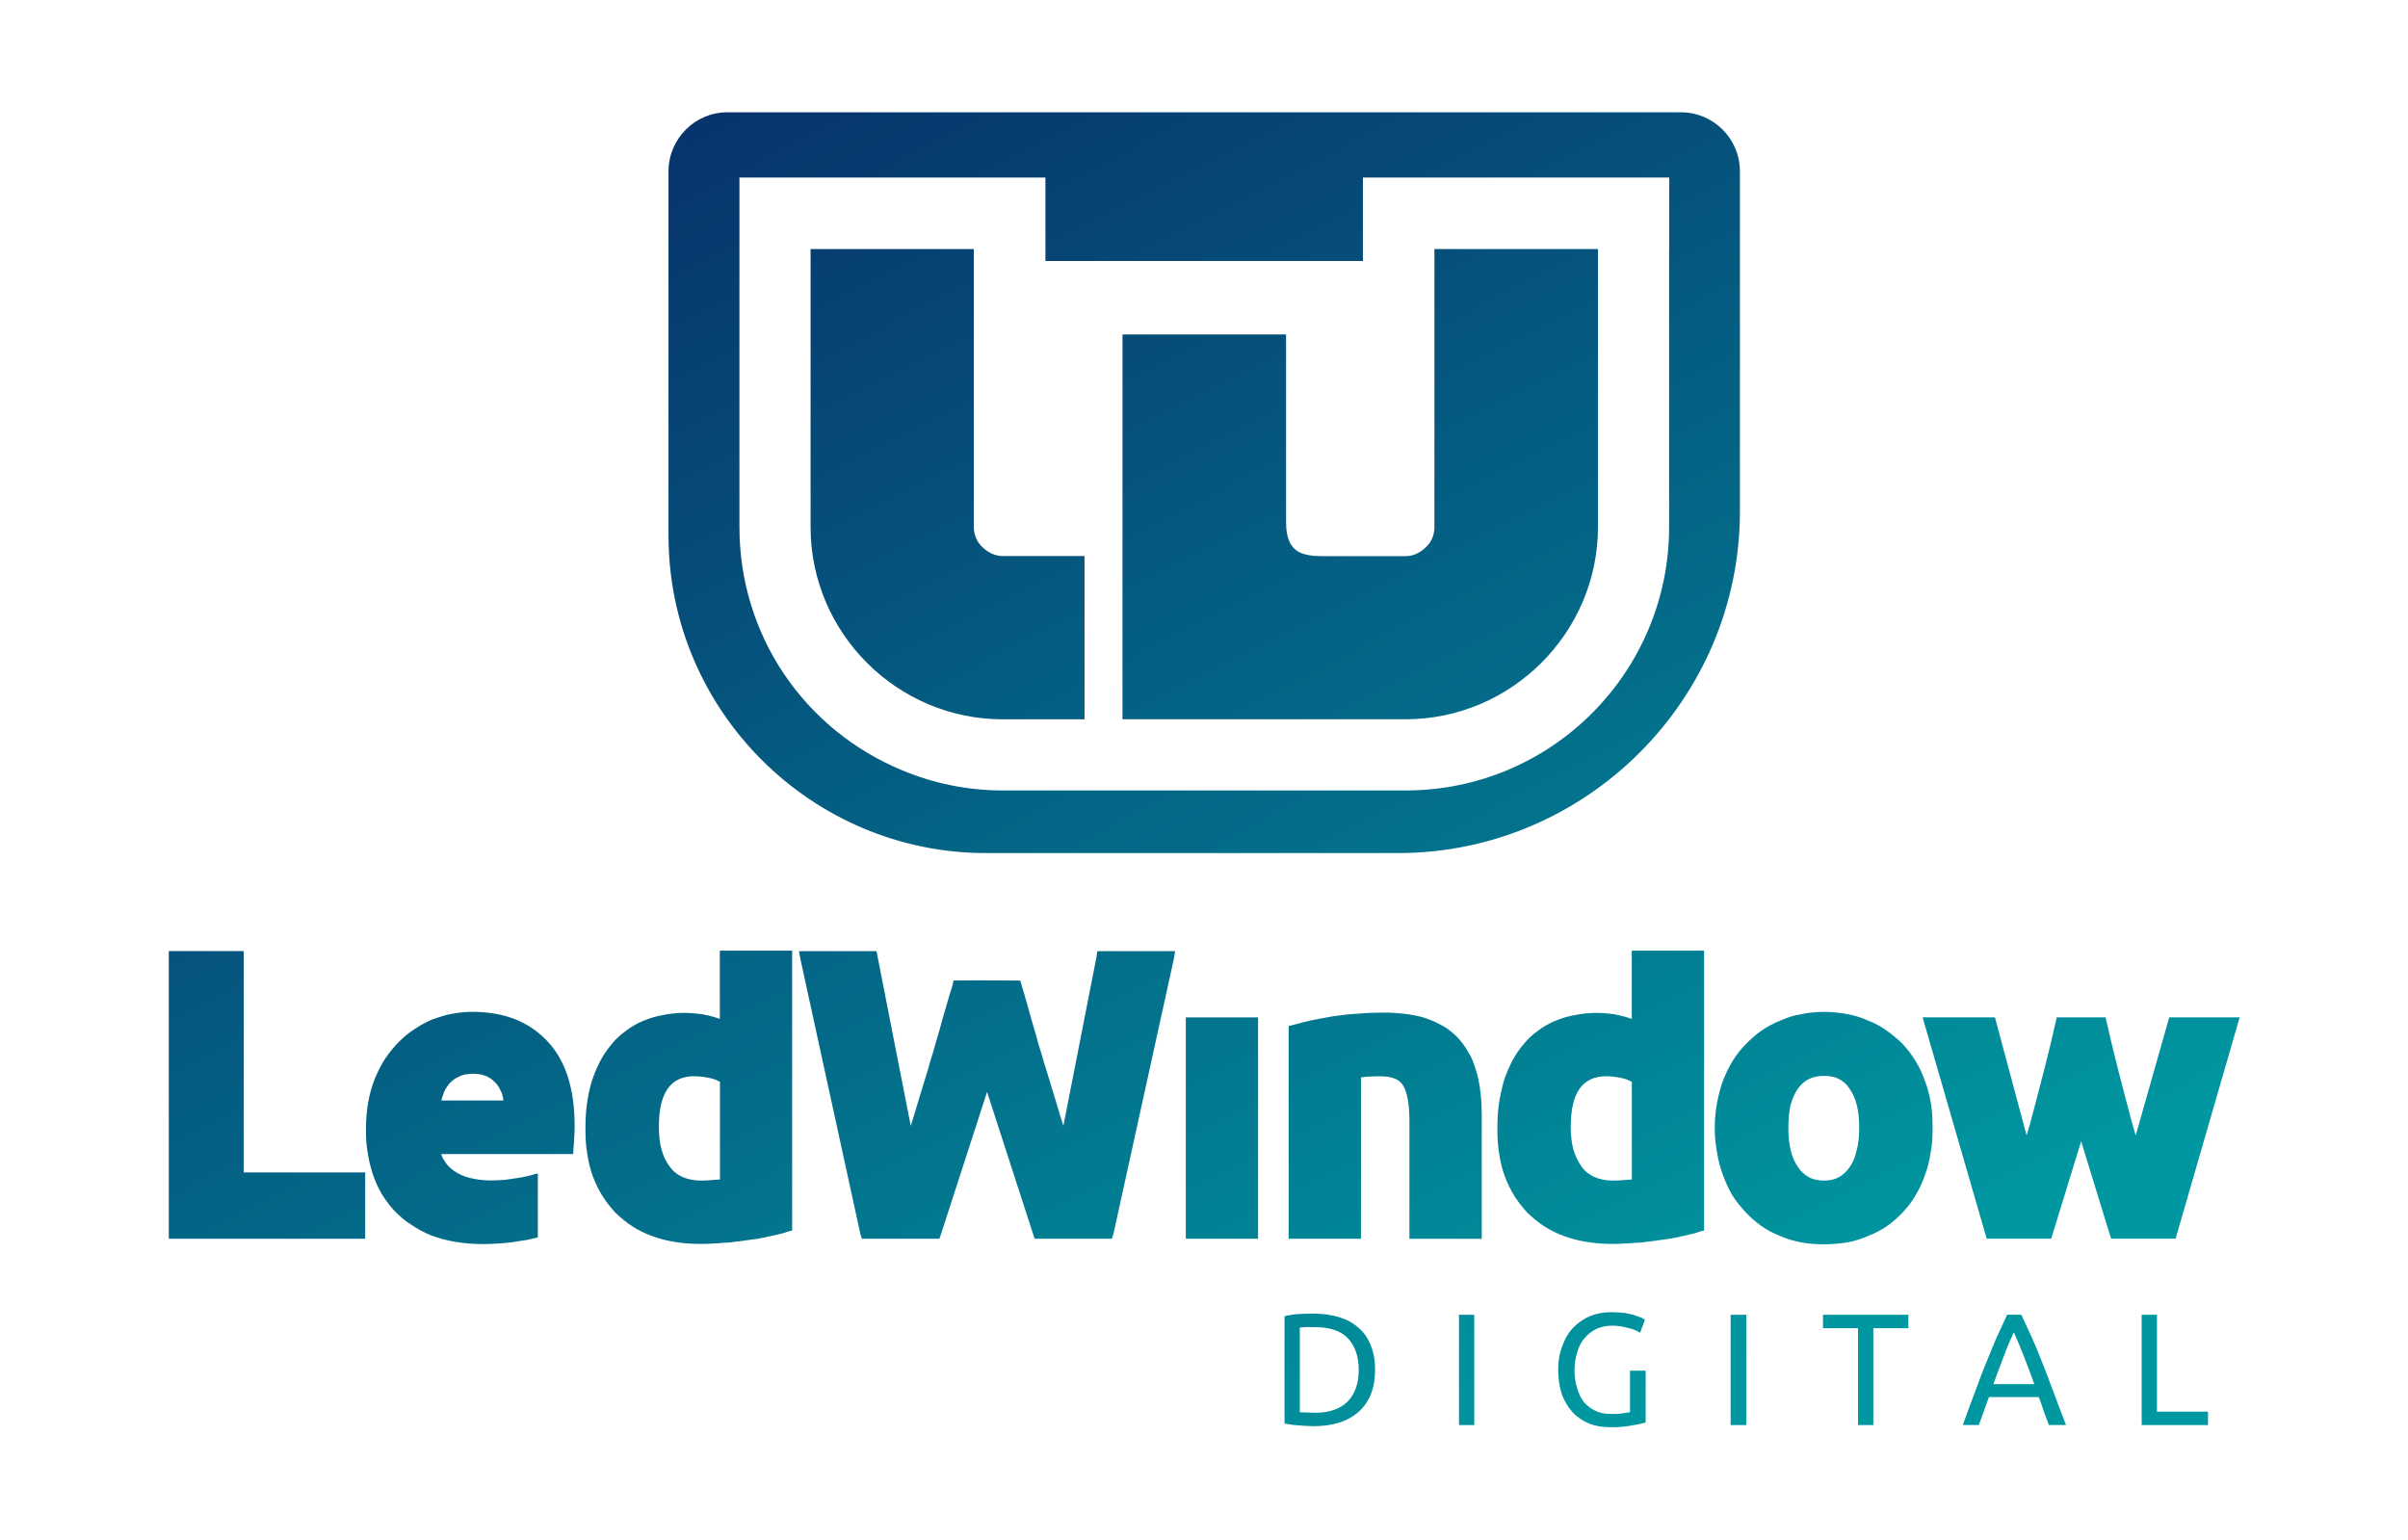 <svg xmlns="http://www.w3.org/2000/svg" xmlns:xlink="http://www.w3.org/1999/xlink" id="Camada_1" x="0px" y="0px" viewBox="0 0 344.93 220.6" style="enable-background:new 0 0 344.93 220.6;" xml:space="preserve"><style type="text/css">	.st0{fill-rule:evenodd;clip-rule:evenodd;fill:url(#XMLID_3_);}	.st1{fill:url(#XMLID_4_);}	.st2{fill:url(#XMLID_5_);}	.st3{fill-rule:evenodd;clip-rule:evenodd;fill:url(#XMLID_6_);}	.st4{fill-rule:evenodd;clip-rule:evenodd;fill:url(#XMLID_7_);}	.st5{fill-rule:evenodd;clip-rule:evenodd;fill:url(#XMLID_8_);}	.st6{fill-rule:evenodd;clip-rule:evenodd;fill:url(#XMLID_9_);}	.st7{fill-rule:evenodd;clip-rule:evenodd;fill:url(#XMLID_10_);}	.st8{fill-rule:evenodd;clip-rule:evenodd;fill:url(#XMLID_11_);}	.st9{fill-rule:evenodd;clip-rule:evenodd;fill:url(#XMLID_12_);}	.st10{fill-rule:evenodd;clip-rule:evenodd;fill:url(#XMLID_13_);}	.st11{fill-rule:evenodd;clip-rule:evenodd;fill:url(#XMLID_14_);}	.st12{fill:url(#XMLID_15_);}</style><g>	<linearGradient id="XMLID_3_" gradientUnits="userSpaceOnUse" x1="109.065" y1="-70.482" x2="244.594" y2="197.662">		<stop offset="0" style="stop-color:#0A125B"></stop>		<stop offset="1" style="stop-color:#0098A0"></stop>	</linearGradient>	<path id="XMLID_1_" class="st0" d="M104.15,16.09H240.8c4.64,0,8.43,3.79,8.43,8.43v48.74c0,26.96-22.05,48.95-48.95,48.95h-59.04  c-25.04,0-45.48-20.44-45.48-45.48V24.52C95.77,19.88,99.56,16.09,104.15,16.09L104.15,16.09z M239.09,35.68V75.5  c0,20.76-16.81,37.74-37.74,37.74h-35.76h-4.8h-5.44h-4.8h-6.89c-5.07,0-9.93-1.01-14.41-2.88c-14.15-5.87-23.33-19.43-23.33-34.86  V35.68V25.43h10.2h23.38h10.25v10.25v1.71h45.48v-1.71V25.43h10.25h23.43h10.2V35.68z"></path>	<linearGradient id="XMLID_4_" gradientUnits="userSpaceOnUse" x1="71.911" y1="-51.703" x2="207.441" y2="216.441">		<stop offset="0" style="stop-color:#0A125B"></stop>		<stop offset="1" style="stop-color:#0098A0"></stop>	</linearGradient>	<path id="XMLID_39_" class="st1" d="M155.34,103.05h-11.69c-15.16,0-27.54-12.38-27.54-27.54V35.68h23.38V75.5  c0,1.12,0.48,2.19,1.23,2.88c0.75,0.75,1.81,1.28,2.94,1.28h11.69V103.05z"></path>	<linearGradient id="XMLID_5_" gradientUnits="userSpaceOnUse" x1="121.086" y1="-76.558" x2="256.615" y2="191.587">		<stop offset="0" style="stop-color:#0A125B"></stop>		<stop offset="1" style="stop-color:#0098A0"></stop>	</linearGradient>	<path id="XMLID_40_" class="st2" d="M228.9,35.68V75.5c0,15.16-12.44,27.54-27.54,27.54h-40.57V79.67V47.91h23.43v26.85  c0,5.39,3.36,4.91,7.37,4.91h9.77c1.12,0,2.14-0.53,2.88-1.28c0.8-0.69,1.23-1.76,1.23-2.88V35.68H228.9z"></path>	<linearGradient id="XMLID_6_" gradientUnits="userSpaceOnUse" x1="-45.247" y1="7.513" x2="90.282" y2="275.657">		<stop offset="0" style="stop-color:#0A125B"></stop>		<stop offset="1" style="stop-color:#0098A0"></stop>	</linearGradient>	<polygon id="XMLID_41_" class="st3" points="52.31,168.92 52.31,177.46 24.18,177.46 24.18,136.25 34.91,136.25 34.91,167.96   52.31,167.96  "></polygon>	<linearGradient id="XMLID_7_" gradientUnits="userSpaceOnUse" x1="-17.44" y1="-6.542" x2="118.09" y2="261.602">		<stop offset="0" style="stop-color:#0A125B"></stop>		<stop offset="1" style="stop-color:#0098A0"></stop>	</linearGradient>	<path id="XMLID_43_" class="st4" d="M52.42,161.82c0-2.78,0.43-5.18,1.28-7.31c0.43-1.01,0.91-1.98,1.49-2.88  c0.59-0.85,1.23-1.65,1.92-2.35c0.69-0.69,1.44-1.33,2.3-1.87c0.8-0.53,1.65-1.01,2.56-1.39c0.96-0.32,1.87-0.64,2.83-0.8  c0.91-0.16,1.87-0.27,2.83-0.27c4.54,0,8.11,1.39,10.73,4.16c1.33,1.39,2.35,3.15,2.99,5.18c0.64,2.03,0.96,4.32,0.96,6.94  c0,0.48,0,1.01-0.05,1.65s-0.05,1.17-0.11,1.6l-0.05,0.85H63.2c0.11,0.32,0.21,0.64,0.43,0.91c0.32,0.59,0.8,1.07,1.39,1.49  c0.64,0.43,1.39,0.8,2.24,1.01c0.85,0.21,1.87,0.37,2.99,0.37c0.8,0,1.55-0.05,2.24-0.11c0.69-0.11,1.44-0.21,2.14-0.32  c0.75-0.16,1.39-0.27,1.98-0.48c0.16,0,0.27-0.05,0.43-0.11v9.18l-0.21,0.05c-0.43,0.11-0.85,0.21-1.39,0.32  c-0.48,0.05-0.96,0.16-1.44,0.21c-0.48,0.11-1.01,0.16-1.6,0.21c-0.53,0.05-1.07,0.11-1.6,0.11c-0.59,0.05-1.12,0.05-1.65,0.05  c-2.78,0-5.23-0.43-7.37-1.23c-1.07-0.43-2.03-0.96-2.88-1.55c-0.91-0.53-1.65-1.23-2.4-1.98c-0.69-0.75-1.28-1.55-1.81-2.4  c-0.53-0.91-0.96-1.87-1.28-2.83c-0.32-1.01-0.59-2.03-0.75-3.15C52.47,164.06,52.42,162.99,52.42,161.82L52.42,161.82z   M72.12,157.66c-0.05-0.32-0.11-0.59-0.16-0.85c-0.11-0.27-0.21-0.53-0.37-0.8c-0.11-0.27-0.27-0.48-0.43-0.69  c-0.37-0.43-0.8-0.8-1.33-1.07c-0.27-0.16-0.59-0.21-0.91-0.32c-0.32-0.05-0.69-0.11-1.17-0.11c-0.37,0-0.75,0.05-1.12,0.11  c-0.32,0.05-0.64,0.16-0.91,0.32c-0.27,0.11-0.53,0.27-0.75,0.43c-0.21,0.16-0.43,0.37-0.64,0.59c-0.16,0.21-0.32,0.48-0.48,0.69  c-0.16,0.27-0.27,0.53-0.37,0.85c-0.11,0.27-0.16,0.53-0.27,0.85H72.12z"></path>	<linearGradient id="XMLID_8_" gradientUnits="userSpaceOnUse" x1="11.452" y1="-21.145" x2="146.981" y2="246.999">		<stop offset="0" style="stop-color:#0A125B"></stop>		<stop offset="1" style="stop-color:#0098A0"></stop>	</linearGradient>	<path id="XMLID_46_" class="st5" d="M94.38,161.39c0,1.23,0.11,2.3,0.37,3.26c0.27,0.96,0.64,1.76,1.17,2.46  c0.48,0.69,1.12,1.17,1.81,1.49c0.75,0.32,1.6,0.53,2.67,0.53c0.69,0,1.39-0.05,1.98-0.11c0.27,0,0.53-0.05,0.75-0.05v-13.99  c-0.11-0.05-0.21-0.11-0.32-0.16c-0.32-0.16-0.64-0.27-1.07-0.37c-0.75-0.16-1.55-0.27-2.35-0.27  C96.03,154.19,94.38,156.59,94.38,161.39L94.38,161.39z M112.79,176.45c-0.37,0.16-0.8,0.27-1.28,0.37  c-0.43,0.11-0.91,0.21-1.39,0.32c-0.53,0.11-1.07,0.21-1.55,0.32c-0.53,0.05-1.07,0.16-1.6,0.21c-0.59,0.11-1.12,0.16-1.65,0.21  c-0.59,0.11-1.17,0.16-1.71,0.16c-0.53,0.05-1.07,0.11-1.65,0.11c-0.59,0.05-1.17,0.05-1.65,0.05c-2.56,0-4.86-0.37-6.89-1.12  c-1.01-0.37-1.98-0.85-2.83-1.39c-0.91-0.59-1.65-1.23-2.4-1.92c-0.69-0.75-1.33-1.55-1.87-2.4c-0.53-0.85-1.01-1.81-1.39-2.83  c-0.37-1.01-0.64-2.08-0.8-3.2c-0.21-1.17-0.27-2.35-0.27-3.58s0.05-2.4,0.21-3.58c0.16-1.12,0.37-2.24,0.69-3.26  c0.32-1.01,0.75-1.98,1.17-2.83c0.48-0.91,1.01-1.71,1.65-2.46c0.59-0.75,1.28-1.39,2.03-1.92c0.75-0.59,1.6-1.07,2.46-1.44  c0.91-0.37,1.87-0.69,2.88-0.85l0,0c0.96-0.21,2.03-0.32,3.15-0.32c0.59,0,1.17,0.05,1.76,0.11c0.59,0.05,1.12,0.16,1.6,0.27  c0.53,0.11,1.01,0.27,1.49,0.43l0.16,0.05v-9.77h10.36v40.09L112.79,176.45z"></path>	<linearGradient id="XMLID_9_" gradientUnits="userSpaceOnUse" x1="68.176" y1="-49.815" x2="203.706" y2="218.329">		<stop offset="0" style="stop-color:#0A125B"></stop>		<stop offset="1" style="stop-color:#0098A0"></stop>	</linearGradient>	<polygon id="XMLID_48_" class="st6" points="179.31,177.46 169.86,177.46 169.86,145.75 180.21,145.75 180.21,177.46  "></polygon>	<linearGradient id="XMLID_10_" gradientUnits="userSpaceOnUse" x1="85.055" y1="-58.346" x2="220.584" y2="209.798">		<stop offset="0" style="stop-color:#0A125B"></stop>		<stop offset="1" style="stop-color:#0098A0"></stop>	</linearGradient>	<path id="XMLID_49_" class="st7" d="M185.28,146.82c0.75-0.21,1.6-0.43,2.51-0.64c0.96-0.21,1.98-0.37,3.15-0.59  c1.17-0.16,2.35-0.32,3.58-0.37c1.23-0.11,2.46-0.16,3.74-0.16c1.28,0,2.51,0.11,3.63,0.27c1.12,0.16,2.14,0.43,3.04,0.8  c0.91,0.37,1.71,0.8,2.46,1.28c0.69,0.53,1.39,1.12,1.92,1.82c0.53,0.64,0.96,1.39,1.39,2.14c0.37,0.8,0.64,1.65,0.91,2.56  c0.21,0.85,0.37,1.76,0.48,2.72c0.11,0.96,0.16,1.97,0.16,3.04v17.78h-10.36V160.7c0-2.56-0.32-4.32-0.96-5.28  c-0.48-0.8-1.6-1.23-3.2-1.23c-0.59,0-1.17,0-1.87,0.05c-0.37,0.05-0.64,0.05-0.91,0.11v23.11h-10.36v-30.48L185.28,146.82z"></path>	<linearGradient id="XMLID_11_" gradientUnits="userSpaceOnUse" x1="136.848" y1="-84.524" x2="272.377" y2="183.62">		<stop offset="0" style="stop-color:#0A125B"></stop>		<stop offset="1" style="stop-color:#0098A0"></stop>	</linearGradient>	<path id="XMLID_51_" class="st8" d="M276.83,161.55c0,1.23-0.05,2.4-0.27,3.52c-0.16,1.12-0.43,2.19-0.8,3.2  c-0.37,1.07-0.8,2.03-1.33,2.88c-0.48,0.91-1.12,1.71-1.81,2.46c-0.69,0.75-1.44,1.39-2.24,1.98c-0.85,0.59-1.76,1.07-2.72,1.44  c-0.96,0.43-1.98,0.75-3.04,0.96c-1.07,0.16-2.19,0.27-3.36,0.27c-2.3,0-4.43-0.37-6.35-1.23c-0.96-0.37-1.81-0.85-2.67-1.44  c-0.8-0.59-1.55-1.23-2.24-1.98c-0.69-0.75-1.33-1.55-1.87-2.4c-0.53-0.91-0.96-1.87-1.33-2.88c-0.37-1.01-0.69-2.14-0.85-3.26  c-0.21-1.12-0.32-2.3-0.32-3.52c0-1.23,0.11-2.4,0.32-3.52c0.21-1.12,0.48-2.19,0.85-3.2c0.8-2.08,1.87-3.84,3.31-5.28  c0.69-0.69,1.44-1.39,2.24-1.92c0.85-0.59,1.76-1.07,2.72-1.44c0.96-0.43,1.92-0.75,2.99-0.91c1.01-0.21,2.14-0.32,3.2-0.32  c1.17,0,2.24,0.11,3.31,0.32c1.01,0.16,2.03,0.48,2.99,0.91c0.96,0.37,1.87,0.85,2.67,1.44c0.85,0.59,1.6,1.23,2.3,1.92  c1.39,1.49,2.46,3.2,3.2,5.28c0.37,1.01,0.69,2.08,0.85,3.2C276.78,159.15,276.83,160.32,276.83,161.55L276.83,161.55z   M266.32,161.55c0-2.4-0.43-4.27-1.39-5.6c-0.43-0.64-0.91-1.07-1.55-1.39c-0.59-0.32-1.28-0.43-2.14-0.43  c-1.6,0-2.83,0.59-3.68,1.81c-0.48,0.64-0.8,1.44-1.07,2.35l0,0c-0.21,0.96-0.32,2.03-0.32,3.26c0,2.4,0.43,4.32,1.39,5.66  c0.43,0.64,0.96,1.12,1.55,1.44c0.64,0.32,1.33,0.48,2.14,0.48c0.85,0,1.55-0.16,2.14-0.48s1.12-0.8,1.55-1.44  c0.48-0.64,0.8-1.44,1.01-2.4C266.21,163.9,266.32,162.78,266.32,161.55L266.32,161.55z"></path>	<linearGradient id="XMLID_12_" gradientUnits="userSpaceOnUse" x1="169.859" y1="-101.209" x2="305.388" y2="166.935">		<stop offset="0" style="stop-color:#0A125B"></stop>		<stop offset="1" style="stop-color:#0098A0"></stop>	</linearGradient>	<path id="XMLID_53_" class="st9" d="M298.13,163.47l-0.16,0.48l-3.95,12.86l-0.21,0.64h-9.23l-9.18-31.71h10.36l4.54,16.92  l0.53-1.81c1.33-5.02,2.67-10.04,3.79-15.11h3.52h3.47c1.12,5.07,2.46,10.09,3.79,15.11l0.53,1.81l4.8-16.92h10.09l-9.18,31.71  h-9.23l-0.21-0.64l-3.95-12.86L298.13,163.47z"></path>	<linearGradient id="XMLID_13_" gradientUnits="userSpaceOnUse" x1="46.895" y1="-39.059" x2="182.424" y2="229.085">		<stop offset="0" style="stop-color:#0A125B"></stop>		<stop offset="1" style="stop-color:#0098A0"></stop>	</linearGradient>	<path id="XMLID_54_" class="st10" d="M136.44,141.16c-0.53,1.65-1.01,3.42-1.55,5.23c-0.27,1.12-0.59,2.08-0.85,2.99  c-0.21,0.85-0.53,1.87-0.91,3.04v0.11c-0.64,2.08-1.28,4.22-1.87,6.14c-0.27,0.91-0.53,1.81-0.8,2.62l-4.75-24.23l-0.16-0.8h-11.1  l0.21,1.17l8.59,39.39l0.21,0.64h11.1l0.21-0.59l6.62-20.44l6.62,20.44l0.21,0.59h11.05l0.21-0.64l8.65-39.39l0.21-1.17h-11.16  l-0.11,0.8l-4.75,24.23c-0.27-0.8-0.53-1.71-0.8-2.62c-0.59-1.92-1.23-4.06-1.87-6.14l-0.05-0.11c-0.32-1.17-0.64-2.19-0.91-3.04  c-0.21-0.91-0.53-1.87-0.85-2.99c-0.48-1.81-1.01-3.58-1.49-5.23l-0.21-0.69c-3.26,0-6.25-0.05-9.56,0L136.44,141.16z"></path>	<linearGradient id="XMLID_14_" gradientUnits="userSpaceOnUse" x1="115.495" y1="-73.731" x2="251.024" y2="194.413">		<stop offset="0" style="stop-color:#0A125B"></stop>		<stop offset="1" style="stop-color:#0098A0"></stop>	</linearGradient>	<path id="XMLID_56_" class="st11" d="M225,161.39c0,1.23,0.11,2.3,0.37,3.26c0.27,0.96,0.69,1.76,1.17,2.46  c0.48,0.69,1.12,1.17,1.81,1.49c0.75,0.32,1.65,0.53,2.67,0.53c0.69,0,1.39-0.05,1.98-0.11c0.27,0,0.53-0.05,0.75-0.05v-13.99  c-0.11-0.05-0.21-0.11-0.32-0.16c-0.32-0.16-0.64-0.27-1.07-0.37c-0.75-0.16-1.55-0.27-2.3-0.27  C226.65,154.19,225,156.59,225,161.39L225,161.39z M243.42,176.45c-0.37,0.16-0.8,0.27-1.28,0.37c-0.43,0.11-0.91,0.21-1.39,0.32  c-0.53,0.11-1.01,0.21-1.55,0.32c-0.53,0.05-1.07,0.16-1.6,0.21c-0.59,0.11-1.12,0.16-1.65,0.21c-0.59,0.11-1.17,0.16-1.71,0.16  c-0.53,0.05-1.07,0.11-1.65,0.11c-0.59,0.05-1.12,0.05-1.6,0.05c-2.56,0-4.91-0.37-6.94-1.12c-1.01-0.37-1.98-0.85-2.83-1.39  c-0.91-0.59-1.65-1.23-2.4-1.92c-0.69-0.75-1.33-1.55-1.87-2.4c-0.53-0.85-1.01-1.81-1.39-2.83c-0.37-1.01-0.64-2.08-0.8-3.2  c-0.21-1.17-0.27-2.35-0.27-3.58s0.05-2.4,0.21-3.58c0.16-1.12,0.43-2.24,0.69-3.26c0.32-1.01,0.75-1.98,1.17-2.83  c0.48-0.91,1.01-1.71,1.65-2.46c0.59-0.75,1.28-1.39,2.03-1.92c0.75-0.59,1.6-1.07,2.46-1.44c0.91-0.37,1.87-0.69,2.88-0.85l0,0  c1.01-0.21,2.03-0.32,3.15-0.32c0.59,0,1.23,0.05,1.76,0.11c0.59,0.05,1.12,0.16,1.6,0.27c0.53,0.11,1.01,0.27,1.49,0.43l0.16,0.05  v-9.77h10.36v40.09L243.42,176.45z"></path>	<linearGradient id="XMLID_15_" gradientUnits="userSpaceOnUse" x1="111.302" y1="-71.612" x2="246.831" y2="196.532">		<stop offset="0" style="stop-color:#0A125B"></stop>		<stop offset="1" style="stop-color:#0098A0"></stop>	</linearGradient>	<path id="XMLID_59_" class="st12" d="M196.97,196.25c0,1.33-0.21,2.56-0.64,3.58c-0.43,1.01-1.01,1.81-1.81,2.51  c-0.75,0.64-1.71,1.17-2.78,1.49c-1.07,0.32-2.24,0.48-3.58,0.48c-0.64,0-1.33-0.05-2.08-0.11c-0.8-0.05-1.49-0.16-2.08-0.27  v-15.37c0.59-0.16,1.28-0.27,2.08-0.32c0.75-0.05,1.44-0.05,2.08-0.05c1.33,0,2.51,0.16,3.58,0.48c1.07,0.32,2.03,0.8,2.78,1.49  c0.8,0.64,1.39,1.49,1.81,2.51C196.76,193.69,196.97,194.86,196.97,196.25L196.97,196.25z M188.38,202.39  c2.08,0,3.68-0.59,4.7-1.65c1.01-1.07,1.55-2.56,1.55-4.48c0-1.92-0.53-3.47-1.55-4.54c-1.01-1.07-2.62-1.6-4.7-1.6  c-0.64,0-1.12,0-1.44,0c-0.37,0.05-0.59,0.05-0.75,0.05v12.12c0.16,0.05,0.37,0.05,0.75,0.05  C187.26,202.33,187.74,202.39,188.38,202.39L188.38,202.39z M208.99,188.35h2.19v15.8h-2.19V188.35z M233.49,196.36h2.24v7.42  c-0.21,0.05-0.43,0.11-0.8,0.21c-0.32,0.05-0.75,0.16-1.17,0.21c-0.48,0.11-0.96,0.16-1.49,0.21c-0.53,0.05-1.07,0.05-1.6,0.05  c-1.12,0-2.14-0.16-3.04-0.53c-0.91-0.37-1.71-0.91-2.35-1.6c-0.64-0.69-1.17-1.55-1.55-2.56c-0.32-1.01-0.53-2.19-0.53-3.52  c0-1.33,0.21-2.51,0.64-3.52c0.37-1.07,0.91-1.92,1.6-2.62c0.69-0.69,1.49-1.23,2.4-1.6c0.96-0.37,1.92-0.53,2.99-0.53  c0.69,0,1.33,0.05,1.92,0.11c0.53,0.11,1.01,0.21,1.39,0.32c0.43,0.16,0.75,0.27,1.01,0.37c0.21,0.16,0.37,0.21,0.48,0.27  l-0.69,1.87c-0.43-0.27-1.01-0.53-1.76-0.69c-0.75-0.21-1.49-0.32-2.24-0.32c-0.8,0-1.55,0.16-2.19,0.43  c-0.69,0.32-1.23,0.75-1.71,1.28c-0.48,0.53-0.85,1.23-1.07,1.97c-0.27,0.8-0.43,1.71-0.43,2.67c0,0.91,0.11,1.81,0.37,2.56  c0.21,0.8,0.53,1.44,0.96,2.03c0.48,0.53,1.01,0.96,1.71,1.28c0.64,0.32,1.44,0.43,2.35,0.43c0.64,0,1.17,0,1.6-0.11  c0.48-0.05,0.8-0.11,0.96-0.16V196.36z M247.9,188.35h2.24v15.8h-2.24V188.35z M273.36,188.35v1.92h-5.02v13.88h-2.19v-13.88h-5.02  v-1.92H273.36z M293.49,204.15c-0.27-0.69-0.48-1.33-0.75-2.03c-0.21-0.64-0.43-1.33-0.69-1.98h-7.15l-1.44,4h-2.3  c0.59-1.65,1.17-3.2,1.71-4.64c0.53-1.39,1.01-2.78,1.55-4.06c0.53-1.28,1.01-2.51,1.49-3.63c0.53-1.17,1.07-2.35,1.6-3.47h2.03  c0.53,1.12,1.07,2.3,1.6,3.47c0.48,1.12,1.01,2.35,1.49,3.63c0.53,1.28,1.01,2.67,1.55,4.06c0.53,1.44,1.12,2.99,1.76,4.64H293.49z   M291.4,198.28c-0.48-1.33-0.96-2.62-1.44-3.84c-0.48-1.23-0.96-2.4-1.49-3.58c-0.53,1.17-1.07,2.35-1.49,3.58  c-0.48,1.23-0.96,2.51-1.44,3.84H291.4z M316.28,202.23v1.92h-9.5v-15.8h2.19v13.88H316.28z"></path></g></svg>